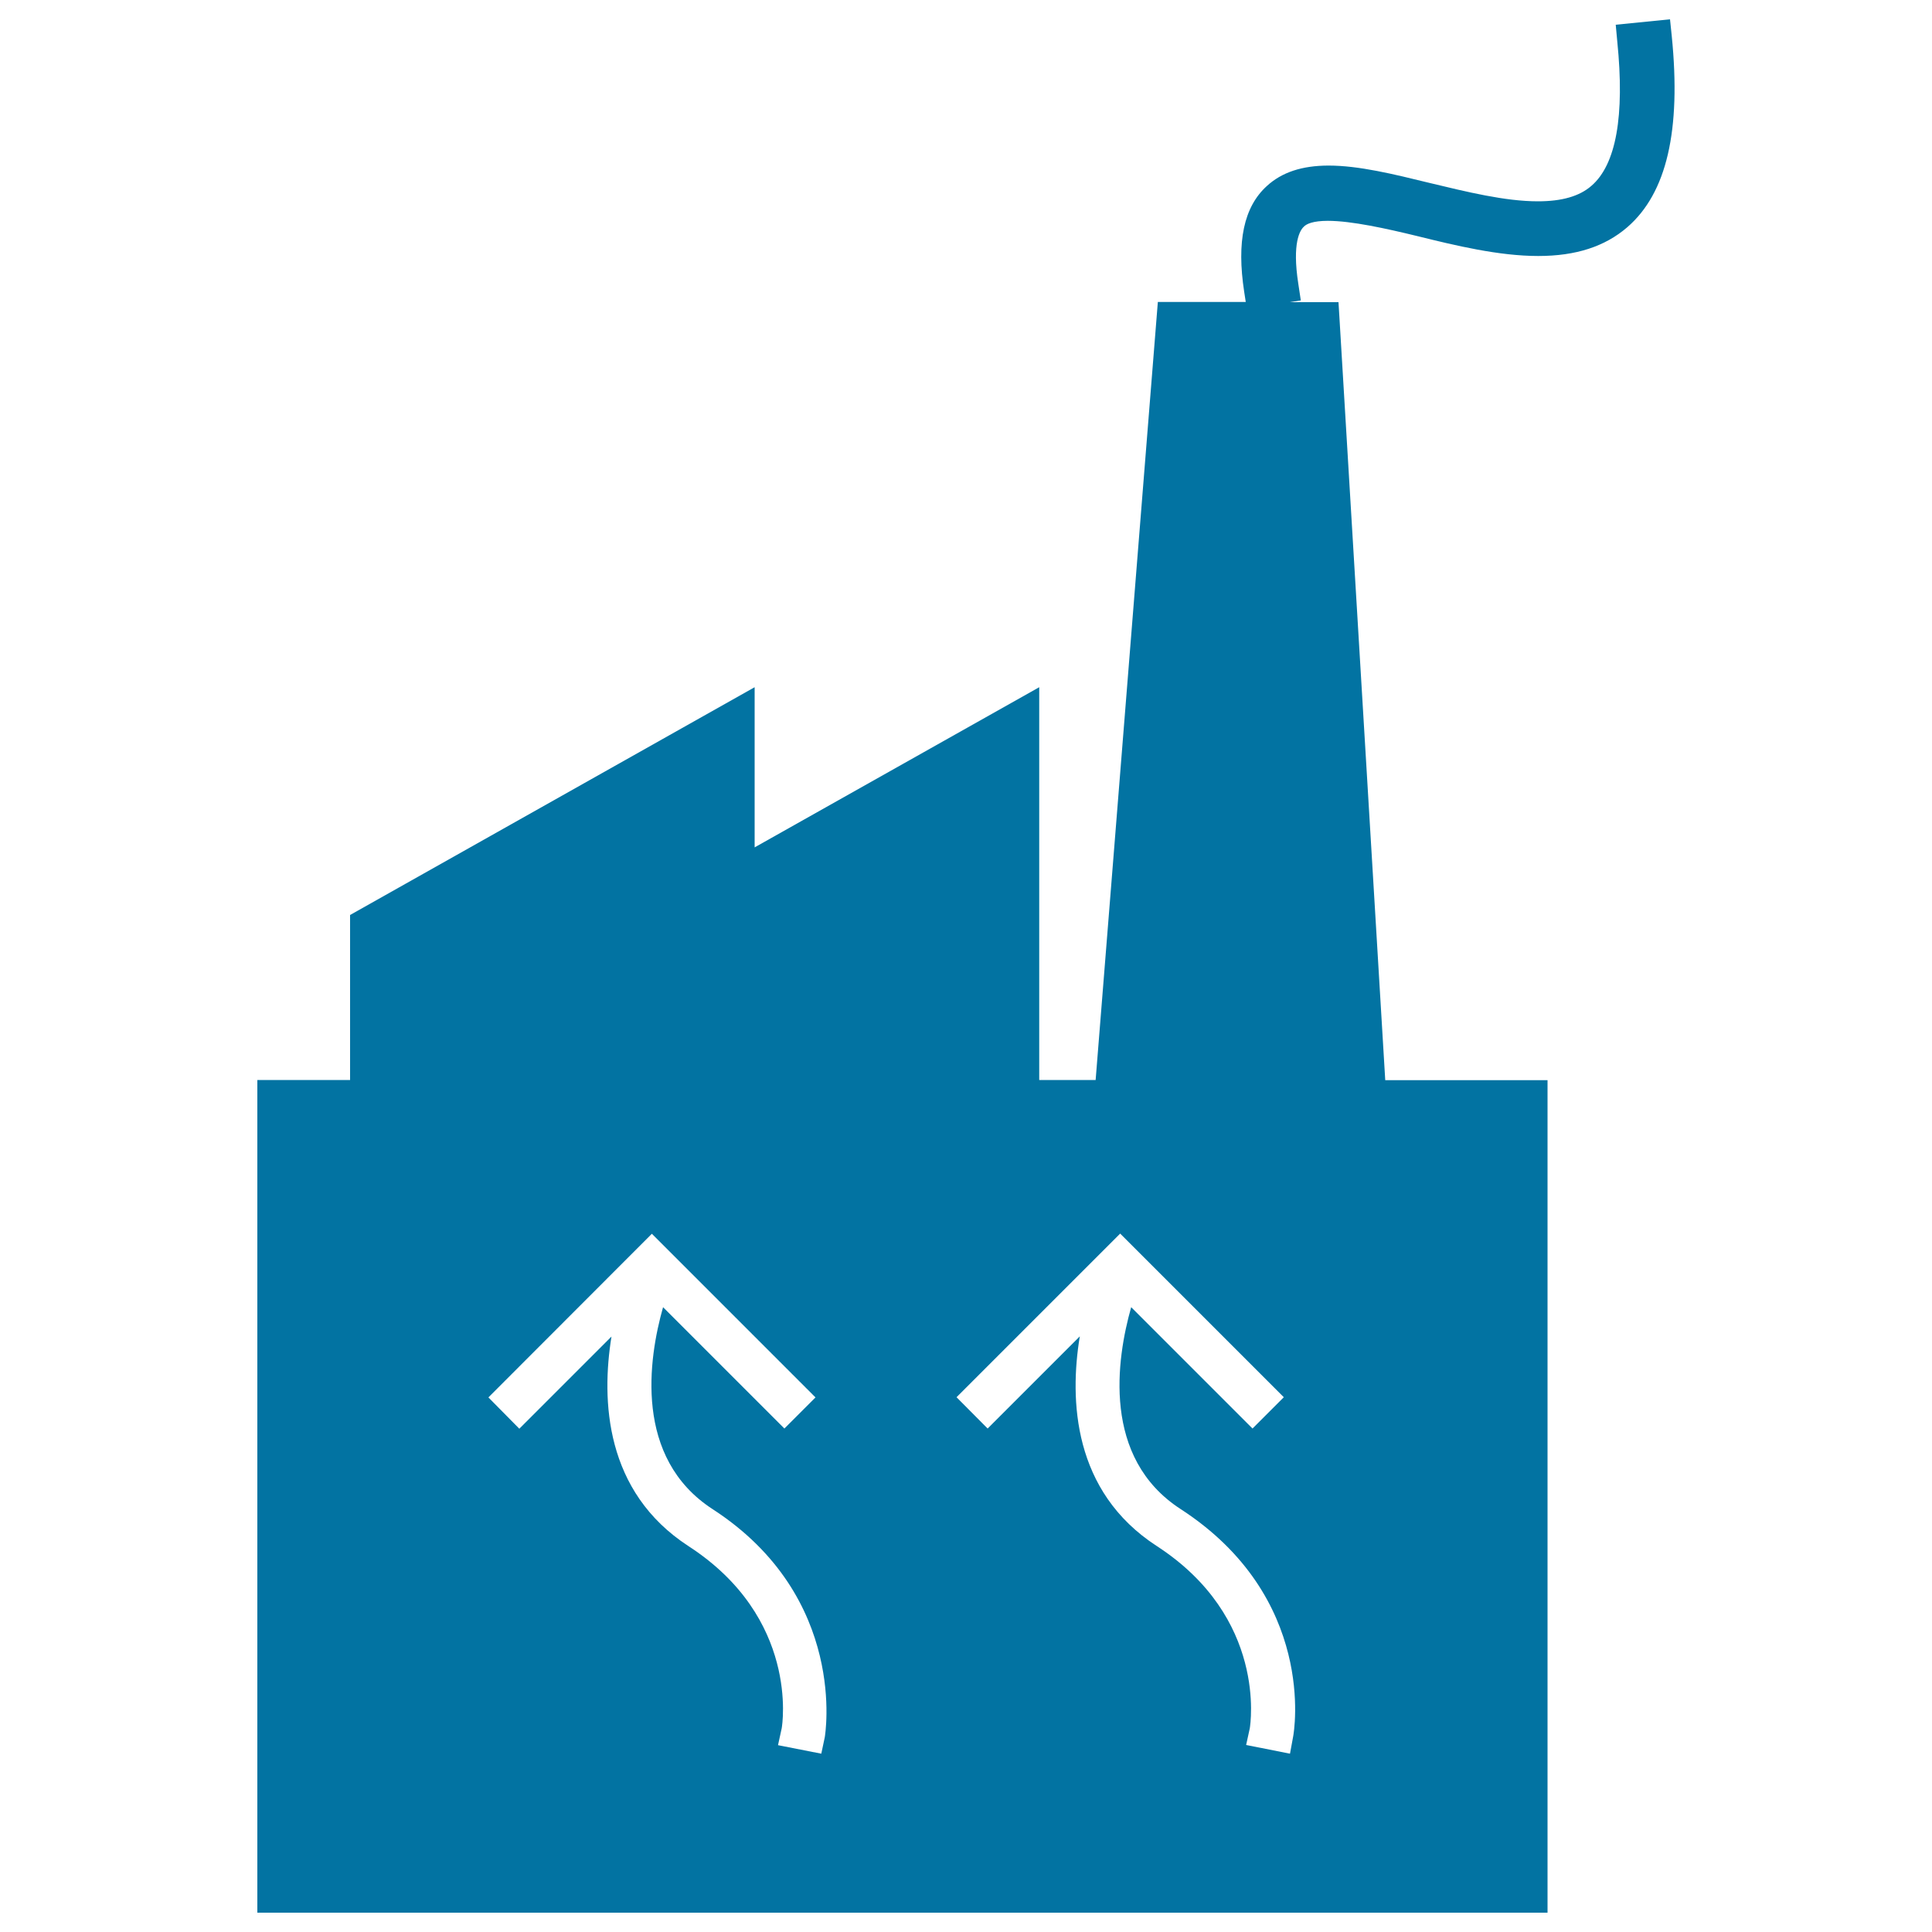 <svg xmlns="http://www.w3.org/2000/svg" viewBox="0 0 1000 1000" style="fill:#0273a2">
<title>Power Plant SVG icon</title>
<g><g><path d="M687.3,114.3c12.2,0,30.3,4,46.3,7.9c19.8,4.9,42.2,10.3,62.6,10.3c19.5,0,34.5-4.9,46.1-14.9c20.4-17.7,27.9-50,23-98.9l-0.9-8.7l-28.1,2.8l0.8,8.7c3.9,38.5-0.6,63.7-13.4,74.7c-6.2,5.4-15.3,8-27.7,8c-17,0-36.8-4.9-56-9.5c-18.8-4.6-36.7-9-52.3-9c-13.8,0-24.3,3.5-32,10.6c-11.9,10.8-15.7,28.8-11.7,54.8l0.8,5.2h-45.5L567.1,559h-29.2V355.7l-147.3,82.9v-82.9L181.2,473.6v85.4h-48V990H801V559.1h-84l-23.7-394.5l-0.5-8.2h-25.2l5.7-0.9l-1.3-8.6c-3.3-21.3,0.9-27.8,2.9-29.6C676.2,115.9,679.6,114.3,687.3,114.3z M426.9,899.2l-1.8,8.5l-22.4-4.4l1.9-8.7c0.4-2.1,9-57.2-48.2-94.3c-43.4-28.2-45.2-75.6-39.9-108.5l-47.7,47.7l-16-16.2l84.6-84.7l84.7,84.7L406,739.4l-62.8-62.8c-7.6,26.8-15.2,78,25.6,104.5C439.3,826.8,427,898.5,426.9,899.2z M669.3,899l-1.6,8.7l-22.7-4.5l1.9-8.7c0.3-2.1,9-57.2-48.2-94.3c-43.4-28.2-45.2-75.6-39.8-108.5l-47.7,47.7l-16.1-16.2l84.7-84.7l84.7,84.7l-16.2,16.2l-62.8-62.8c-7.6,26.8-15.3,78,25.6,104.5C681.5,826.8,669.9,896.1,669.3,899z"/></g></g>
</svg>